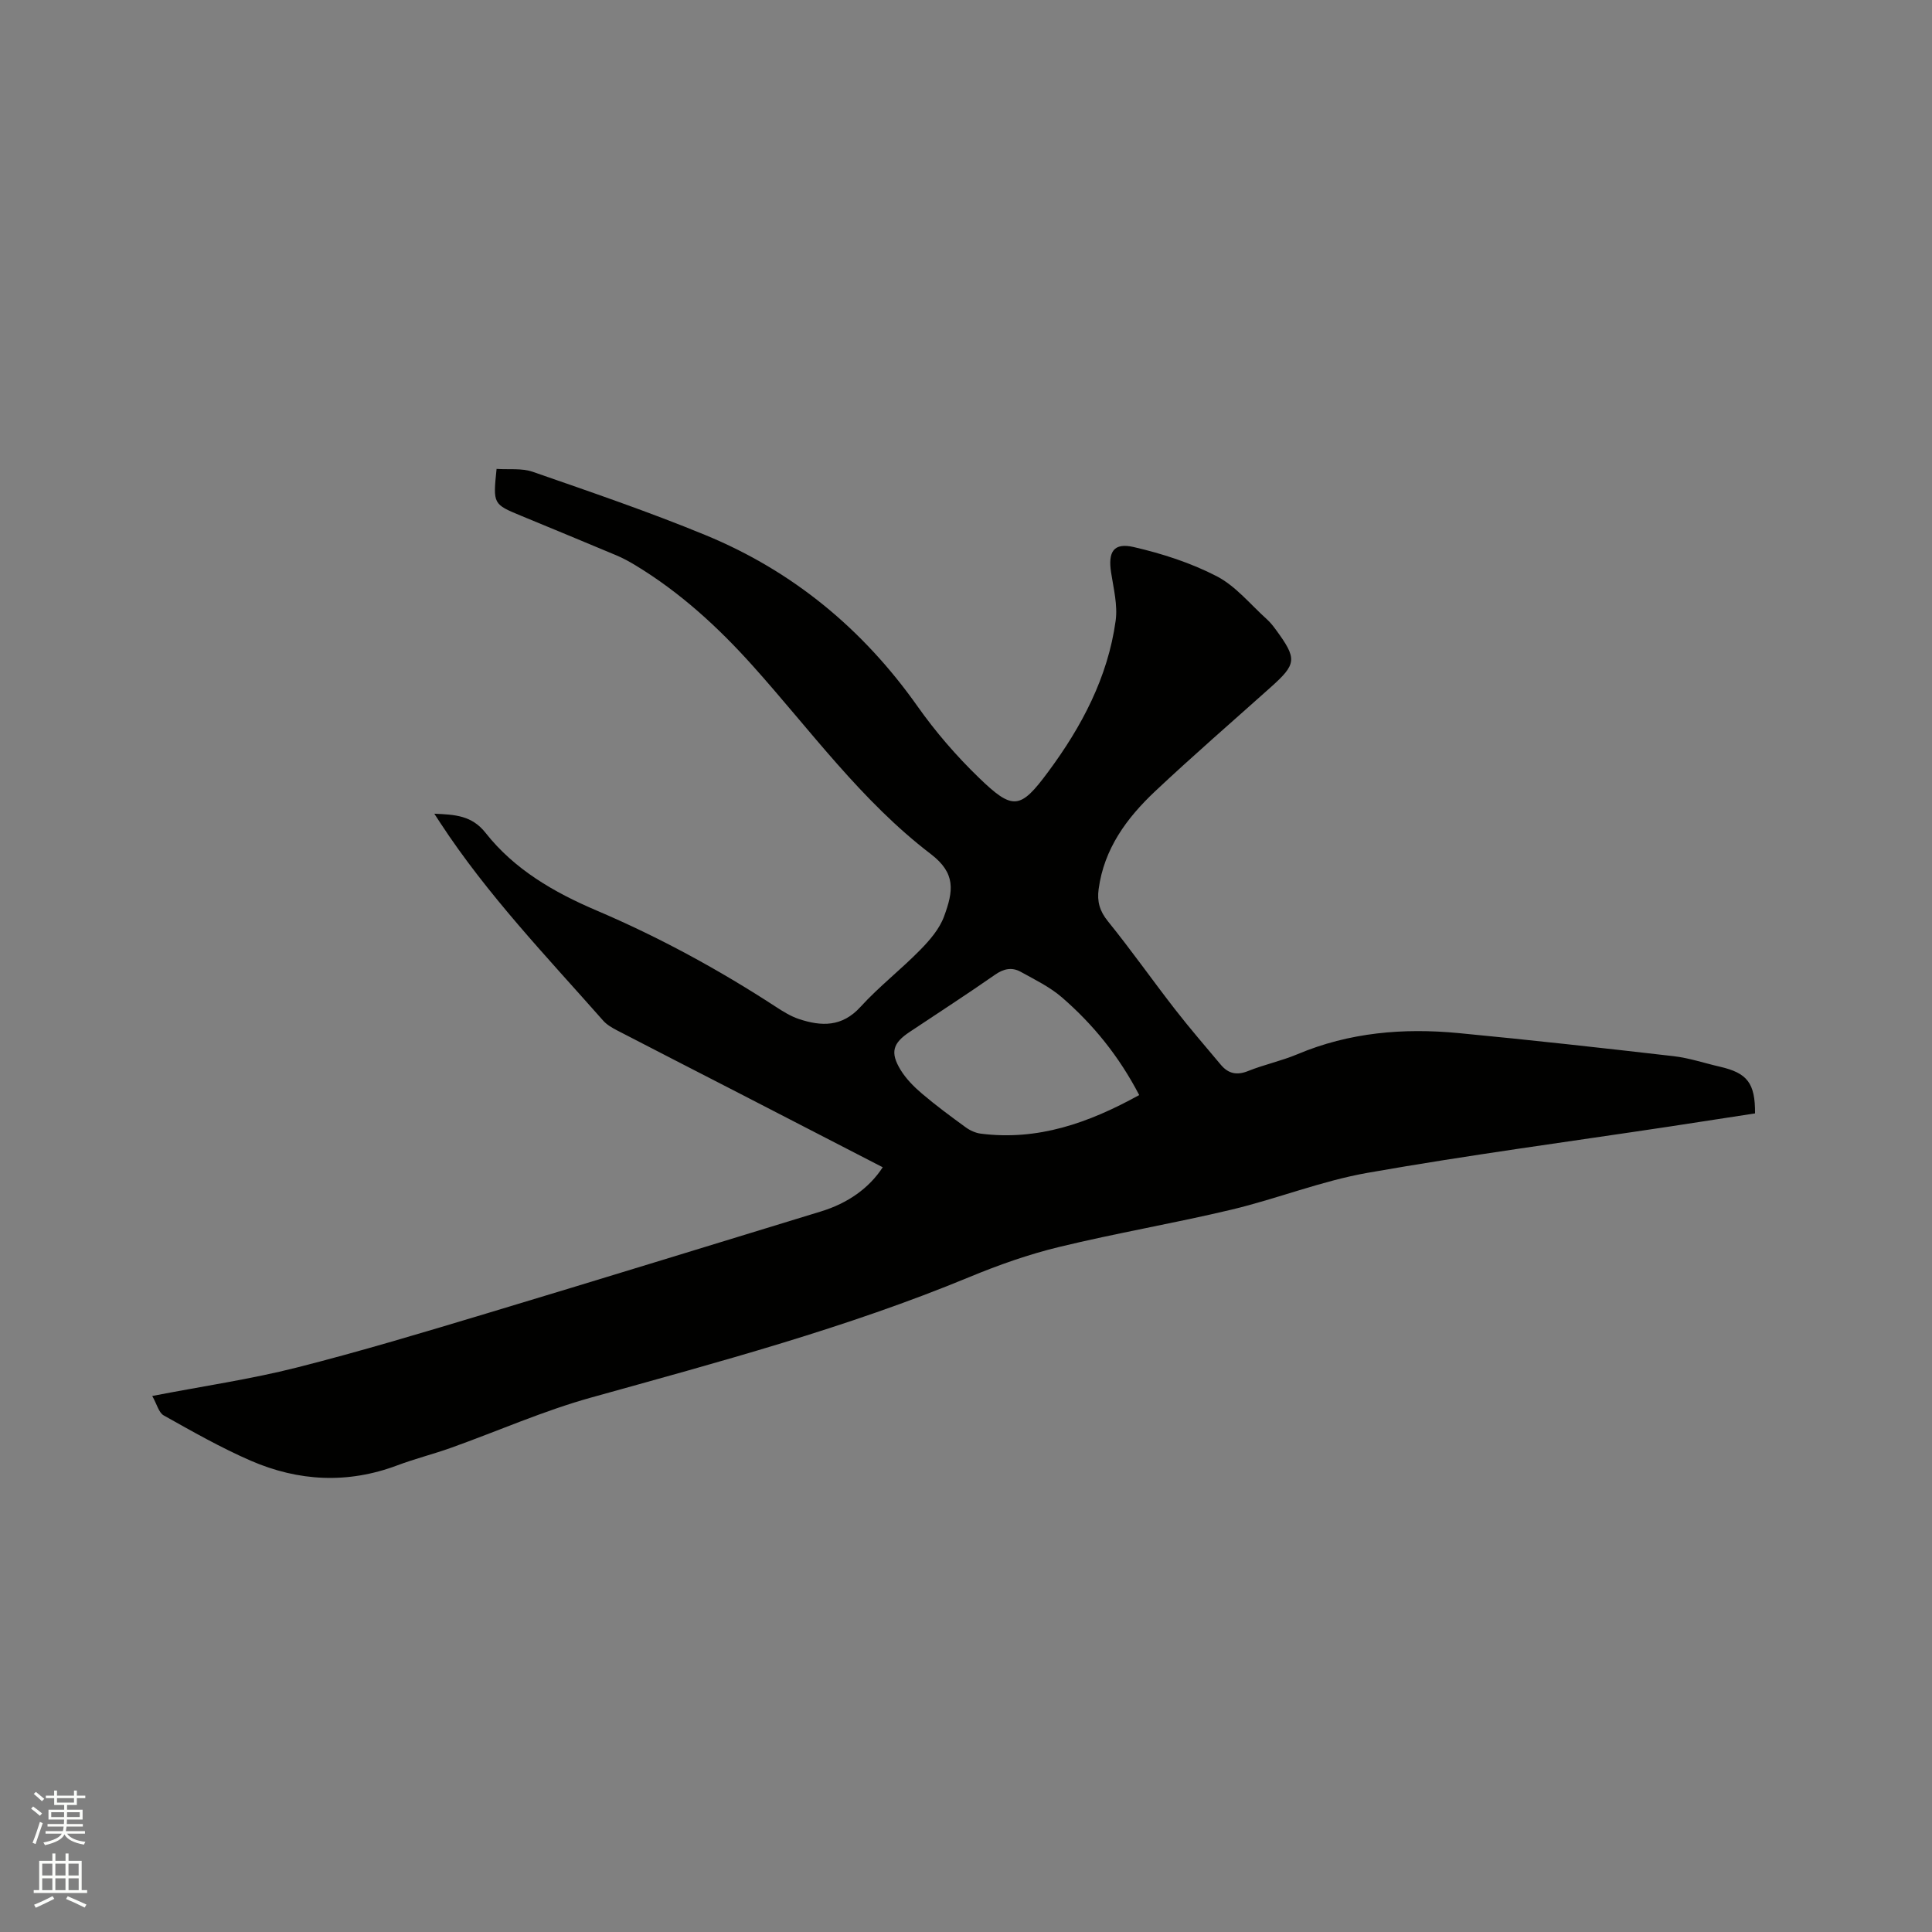 <svg enable-background="new 0 0 400 400" viewBox="0 0 400 400" xmlns="http://www.w3.org/2000/svg"><rect x="0" y="0" width="400" height="400" fill="#808080" stroke="none"/><path d="m6.44 374.46.42-.45c.65.47 1.27.95 1.85 1.44l-.45.49c-.65-.56-1.25-1.06-1.82-1.48m.93 7.33-.63-.26c.55-1.36 1.05-2.8 1.52-4.33.19.1.38.19.59.27-.46 1.29-.95 2.73-1.48 4.32m-.38-10.38.44-.42c.43.34 1.01.82 1.74 1.44l-.49.49c-.53-.51-1.09-1.01-1.69-1.51m2.5.35h1.72v-1.04h.59v1.04h3.52v-1.04h.59v1.04h1.75v.53h-1.75v1.42h-2.03v.97h3.22v2.03h-3.24c0 .35-.01.66-.03.93h3.32v.53h-3.37c-.03.27-.08.58-.15.94h3.96v.53h-3.71c.67.92 1.93 1.48 3.79 1.68-.13.24-.23.44-.29.59-2.13-.38-3.48-1.08-4.04-2.12-.43.97-1.77 1.72-4.03 2.23-.09-.19-.2-.37-.33-.55 2.1-.42 3.37-1.03 3.81-1.83h-3.36v-.53h3.58c.08-.29.13-.61.16-.94h-3.33v-.53h3.39c.02-.27.04-.58.04-.93h-3.23v-2.03h3.25v-.97h-2.07v-1.42h-1.73zm1.12 3.44v1h2.65c.01-.3.02-.44.01-.4v-.25-.35zm1.19-2h3.52v-.91h-3.52zm4.71 2h-2.63v.59c0 .15-.01.28-.01.4h2.64z" fill="#fbfcfa"/><path d="m13.56 383.74h.63v1.52h2.72v6.07h1.13v.6h-11.06v-.6h1.13v-6.07h2.73v-1.52h.63v1.52h2.1v-1.52zm-2.69 8.83.38.56c-1.24.63-2.53 1.25-3.85 1.85-.1-.21-.21-.42-.34-.63 1.36-.55 2.63-1.15 3.81-1.78m-2.13-4.27h2.1v-2.45h-2.1zm0 3.04h2.1v-2.46h-2.1zm2.72-3.04h2.1v-2.45h-2.1zm0 3.04h2.1v-2.46h-2.1zm6.07 3.6c-1.41-.71-2.7-1.3-3.86-1.78l.35-.56c1.45.62 2.75 1.19 3.88 1.72zm-1.25-9.09h-2.1v2.45h2.1zm-2.09 5.49h2.1v-2.46h-2.1z" fill="#fbfcfa"/><path d="m31.52 289.02c10.77-2.08 20.44-3.48 29.86-5.87 13.22-3.35 26.3-7.29 39.37-11.22 23.11-6.95 46.16-14.07 69.24-21.12 5.52-1.69 9.95-4.8 12.77-9.14-10.36-5.34-20.71-10.68-31.05-16.01-8-4.12-16.02-8.21-24.01-12.36-1.01-.53-2.08-1.15-2.82-1.99-11.71-13.27-23.99-26.06-33.73-40.95-.34-.51-.67-1.03-1.23-1.89 4.26.19 7.76.34 10.61 3.96 5.97 7.59 14.19 12.33 22.94 16.06 13 5.54 25.35 12.26 37.18 19.97 1.5.98 3.08 1.96 4.76 2.52 4.65 1.54 8.91 1.68 12.73-2.5 3.84-4.22 8.42-7.76 12.42-11.85 1.96-2 3.96-4.33 4.9-6.9 1.94-5.27 2.48-8.92-2.76-12.92-14.38-10.98-24.91-25.65-36.85-38.96-7.18-8.01-15.05-15.22-24.3-20.82-1.26-.76-2.57-1.48-3.93-2.05-6.54-2.75-13.1-5.45-19.65-8.16-5.9-2.44-5.91-2.43-5.16-9.74 2.49.17 5.21-.19 7.51.61 11.99 4.17 24.03 8.27 35.75 13.1 18.06 7.44 32.6 19.45 43.91 35.47 3.71 5.25 7.99 10.21 12.61 14.68 7.12 6.91 8.63 6.68 14.41-1.12 6.95-9.37 12.36-19.57 13.98-31.28.45-3.24-.43-6.69-.94-10.01-.66-4.28.51-6.23 4.68-5.27 5.9 1.36 11.85 3.28 17.2 6.05 3.93 2.04 6.95 5.82 10.34 8.87.7.63 1.31 1.39 1.87 2.16 4.47 6.1 4.37 7.11-1.11 12.01-7.98 7.14-16.08 14.15-23.88 21.49-5.86 5.52-10.56 11.88-11.68 20.25-.35 2.57.22 4.55 1.93 6.66 4.8 5.93 9.19 12.18 13.87 18.2 3.05 3.93 6.31 7.69 9.5 11.5 1.53 1.82 3.28 2.24 5.63 1.3 3.33-1.34 6.91-2.09 10.22-3.48 10.74-4.53 21.95-5.47 33.37-4.38 14.86 1.42 29.7 3.07 44.52 4.78 3.24.37 6.4 1.45 9.59 2.18 5.66 1.3 7.32 3.4 7.27 9.67-5.86.9-11.78 1.82-17.71 2.72-20.84 3.14-41.75 5.92-62.5 9.58-9.54 1.68-18.71 5.36-28.17 7.62-11.84 2.82-23.87 4.86-35.69 7.73-6.34 1.53-12.57 3.74-18.61 6.24-25.41 10.52-51.89 17.58-78.3 24.94-9.86 2.74-19.31 6.94-28.97 10.39-3.68 1.32-7.5 2.27-11.16 3.65-10.27 3.86-20.45 3.32-30.34-.97-6.19-2.69-12.1-6.06-18.01-9.37-1.03-.57-1.41-2.32-2.38-4.03zm204.34-62.3c-4.2-8.07-9.54-14.62-15.97-20.2-2.51-2.18-5.63-3.69-8.57-5.32-1.79-.99-3.5-.66-5.3.6-5.82 4.06-11.79 7.92-17.7 11.86-3.47 2.31-4.07 4.22-1.87 7.84 1.13 1.85 2.75 3.49 4.42 4.91 2.9 2.47 5.98 4.74 9.07 6.99.89.65 2.04 1.17 3.12 1.31 11.79 1.5 22.3-2.19 32.8-7.99z" fill="#010100"/></svg>